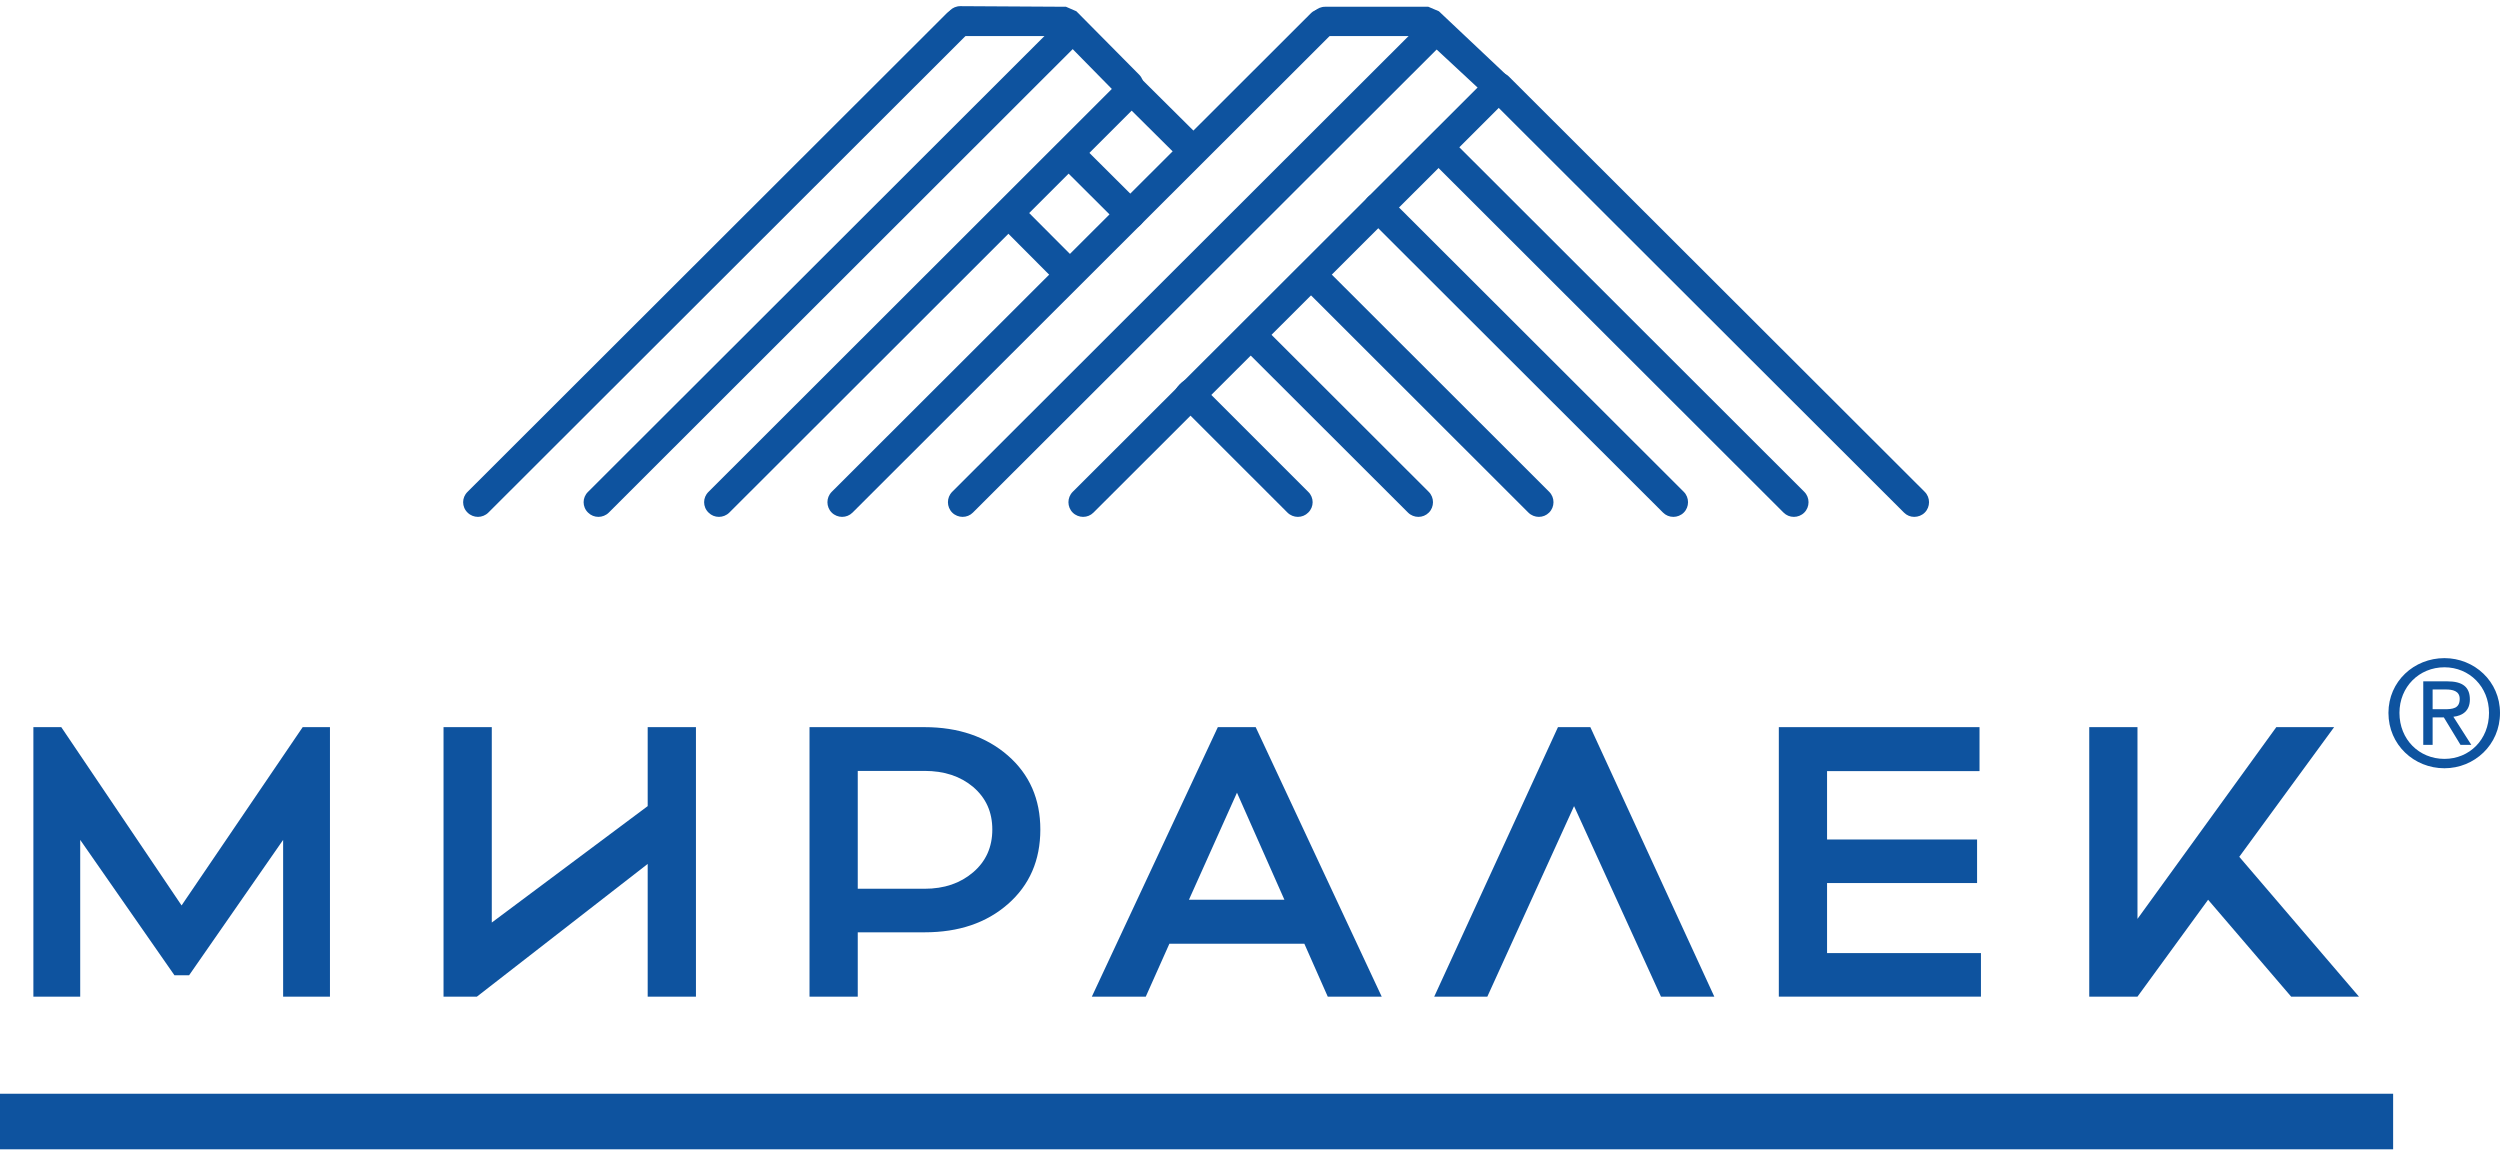 <?xml version="1.0" encoding="UTF-8"?> <svg xmlns="http://www.w3.org/2000/svg" width="119" height="55" viewBox="0 0 119 55" fill="none"> <path d="M22.75 24.603C22.575 24.603 22.391 24.535 22.256 24.399C21.975 24.128 21.975 23.683 22.256 23.411L45.063 0.632C45.335 0.361 45.781 0.361 46.052 0.632C46.323 0.904 46.323 1.349 46.052 1.621L23.244 24.399C23.108 24.535 22.924 24.603 22.75 24.603Z" fill="#0E539F"></path> <path d="M28.486 24.603C28.302 24.603 28.127 24.535 27.991 24.399C27.71 24.128 27.71 23.683 27.991 23.411L50.17 1.262C50.441 0.981 50.886 0.981 51.158 1.262C51.429 1.524 51.429 1.97 51.158 2.241L28.98 24.399C28.844 24.535 28.66 24.603 28.486 24.603Z" fill="#0E539F"></path> <path d="M34.221 24.603C34.037 24.603 33.863 24.535 33.727 24.399C33.446 24.128 33.446 23.683 33.727 23.411L53.193 3.965C53.464 3.694 53.91 3.694 54.181 3.965C54.452 4.237 54.452 4.682 54.181 4.954L34.716 24.399C34.58 24.535 34.396 24.603 34.221 24.603Z" fill="#0E539F"></path> <path d="M40.083 24.603C39.909 24.603 39.725 24.535 39.589 24.399C39.318 24.128 39.318 23.683 39.589 23.411L62.397 0.632C62.668 0.361 63.114 0.361 63.385 0.632C63.666 0.904 63.666 1.349 63.385 1.621L40.578 24.399C40.442 24.535 40.267 24.603 40.083 24.603Z" fill="#0E539F"></path> <path d="M45.819 24.603C45.645 24.603 45.461 24.535 45.325 24.399C45.054 24.128 45.054 23.683 45.325 23.411L67.697 1.068C67.968 0.797 68.414 0.797 68.685 1.068C68.957 1.349 68.957 1.785 68.685 2.057L46.313 24.399C46.178 24.535 46.003 24.603 45.819 24.603Z" fill="#0E539F"></path> <path d="M51.555 24.603C51.381 24.603 51.197 24.535 51.061 24.399C50.79 24.128 50.79 23.683 51.061 23.411L70.933 3.568C71.204 3.287 71.34 3.53 71.611 3.801C71.882 4.082 72.202 4.276 71.921 4.557L52.049 24.399C51.913 24.535 51.739 24.603 51.555 24.603Z" fill="#0E539F"></path> <path d="M91.115 24.603C90.941 24.603 90.766 24.535 90.631 24.399L70.846 4.644C70.575 4.372 70.575 3.927 70.846 3.655C71.117 3.384 71.563 3.384 71.834 3.655L91.619 23.411C91.89 23.683 91.89 24.128 91.619 24.399C91.483 24.535 91.299 24.603 91.115 24.603Z" fill="#0E539F"></path> <path d="M85.389 24.603C85.205 24.603 85.031 24.535 84.895 24.399L68.114 7.638C67.833 7.366 67.833 6.921 68.114 6.649C68.385 6.378 68.821 6.378 69.102 6.649L85.883 23.411C86.154 23.683 86.154 24.128 85.883 24.399C85.748 24.535 85.563 24.603 85.389 24.603Z" fill="#0E539F"></path> <path d="M79.653 24.603C79.469 24.603 79.295 24.535 79.159 24.399L65.11 10.37C64.839 10.099 64.839 9.653 65.11 9.382C65.381 9.11 65.827 9.11 66.098 9.382L80.147 23.411C80.418 23.683 80.418 24.128 80.147 24.399C80.012 24.535 79.828 24.603 79.653 24.603Z" fill="#0E539F"></path> <path d="M73.249 24.603C73.074 24.603 72.89 24.535 72.754 24.399L62.038 13.693C61.767 13.422 61.767 12.986 62.038 12.705C62.31 12.434 62.755 12.434 63.027 12.705L73.743 23.411C74.014 23.683 74.014 24.128 73.743 24.399C73.607 24.535 73.433 24.603 73.249 24.603Z" fill="#0E539F"></path> <path d="M56.729 7.831C56.545 7.831 56.37 7.764 56.235 7.618L53.386 4.789C53.115 4.508 53.115 4.072 53.386 3.801C53.667 3.52 54.103 3.52 54.375 3.801L57.223 6.63C57.495 6.911 57.495 7.347 57.223 7.618C57.087 7.764 56.903 7.831 56.729 7.831Z" fill="#0E539F"></path> <path d="M67.513 24.603C67.338 24.603 67.154 24.535 67.019 24.399L58.909 16.3C58.628 16.028 58.899 15.767 59.171 15.495C59.452 15.224 59.626 15.03 59.897 15.311L68.007 23.411C68.278 23.683 68.278 24.128 68.007 24.399C67.871 24.535 67.697 24.603 67.513 24.603Z" fill="#0E539F"></path> <path d="M53.803 10.903C53.619 10.903 53.444 10.835 53.309 10.699L50.509 7.909C50.228 7.628 50.228 7.192 50.509 6.921C50.78 6.649 51.226 6.649 51.497 6.921L54.297 9.711C54.568 9.982 54.568 10.428 54.297 10.699C54.161 10.835 53.977 10.903 53.803 10.903Z" fill="#0E539F"></path> <path d="M61.777 24.603C61.603 24.603 61.419 24.535 61.283 24.399L56.041 19.158C55.77 18.887 55.886 18.567 56.157 18.286C56.429 18.015 56.758 17.898 57.029 18.169L62.271 23.411C62.552 23.683 62.552 24.128 62.271 24.399C62.136 24.535 61.961 24.603 61.777 24.603Z" fill="#0E539F"></path> <path d="M50.886 13.742C50.712 13.742 50.528 13.674 50.402 13.538L47.776 10.903C47.505 10.632 47.505 10.186 47.776 9.915C48.047 9.643 48.493 9.643 48.764 9.915L51.39 12.55C51.661 12.821 51.661 13.267 51.38 13.538C51.255 13.674 51.071 13.742 50.886 13.742Z" fill="#0E539F"></path> <path d="M53.725 4.75C53.551 4.75 53.367 4.682 53.231 4.547L50.45 1.718H45.829C45.441 1.718 45.015 1.379 45.015 0.991C45.015 0.603 45.325 0.293 45.712 0.293L50.741 0.322L51.235 0.536L54.229 3.559C54.5 3.84 54.5 4.276 54.219 4.547C54.084 4.682 53.909 4.75 53.725 4.75Z" fill="#0E539F"></path> <path d="M70.981 4.75C70.797 4.75 70.856 4.673 70.72 4.527L67.697 1.718H63.075C62.688 1.718 62.378 1.408 62.378 1.03C62.378 0.632 62.688 0.322 63.075 0.322H67.988L68.491 0.536L71.757 3.617C72.028 3.898 71.747 4.276 71.466 4.547C71.34 4.682 71.156 4.75 70.981 4.75Z" fill="#0E539F"></path> <path d="M15.706 47.44H13.477V39.979L9.001 46.423H8.304L3.818 39.979V47.44H1.589V34.612H2.917L8.643 43.099L14.408 34.612H15.706V47.44Z" fill="#0E539F"></path> <path d="M33.127 47.44H30.83V41.123L22.701 47.44H21.112V34.612H23.409V43.913L30.83 38.371V34.612H33.127V47.44Z" fill="#0E539F"></path> <path d="M44.007 34.612C45.616 34.612 46.943 35.067 47.97 35.959C49.007 36.86 49.52 38.042 49.52 39.485C49.52 40.948 49.007 42.13 47.98 43.031C46.953 43.932 45.635 44.378 44.007 44.378H40.829V47.44H38.533V34.612H44.007ZM44.007 42.305C44.947 42.305 45.712 42.043 46.323 41.52C46.933 40.997 47.234 40.319 47.234 39.485C47.234 38.652 46.933 37.983 46.323 37.46C45.712 36.947 44.947 36.695 44.007 36.695H40.829V42.305H44.007Z" fill="#0E539F"></path> <path d="M63.201 47.44L62.087 44.921H55.663L54.539 47.44H51.972L57.969 34.612H59.771L65.769 47.44H63.201ZM58.88 37.732L56.593 42.828H61.138L58.88 37.732Z" fill="#0E539F"></path> <path d="M81.601 47.44H79.062L74.925 38.371L70.797 47.44H68.269L74.159 34.612H75.7L81.601 47.44Z" fill="#0E539F"></path> <path d="M94.293 47.44H84.672V34.612H94.225V36.705H86.968V39.96H94.109V42.033H86.968V45.367H94.293V47.44Z" fill="#0E539F"></path> <path d="M109.059 47.44L105.106 42.828L101.744 47.44H99.448V34.612H101.744V43.739L108.352 34.612H111.104L106.589 40.784L112.286 47.44H109.059Z" fill="#0E539F"></path> <path d="M113.913 54.707H0V52.062H113.913V54.707Z" fill="#0E539F"></path> <path d="M113.69 33.934C113.69 32.432 114.911 31.327 116.355 31.327C117.779 31.327 119 32.432 119 33.934C119 35.455 117.779 36.569 116.355 36.569C114.911 36.569 113.69 35.455 113.69 33.934ZM116.355 36.123C117.547 36.123 118.477 35.203 118.477 33.934C118.477 32.693 117.547 31.763 116.355 31.763C115.153 31.763 114.214 32.693 114.214 33.934C114.214 35.203 115.153 36.123 116.355 36.123ZM115.793 35.455H115.347V32.432H116.491C117.208 32.432 117.566 32.693 117.566 33.294C117.566 33.837 117.217 34.069 116.781 34.118L117.634 35.455H117.12L116.326 34.147H115.793V35.455ZM115.793 33.759H116.345C116.742 33.759 117.082 33.73 117.082 33.265C117.082 32.887 116.742 32.819 116.423 32.819H115.793V33.759Z" fill="#0E539F"></path> </svg> 